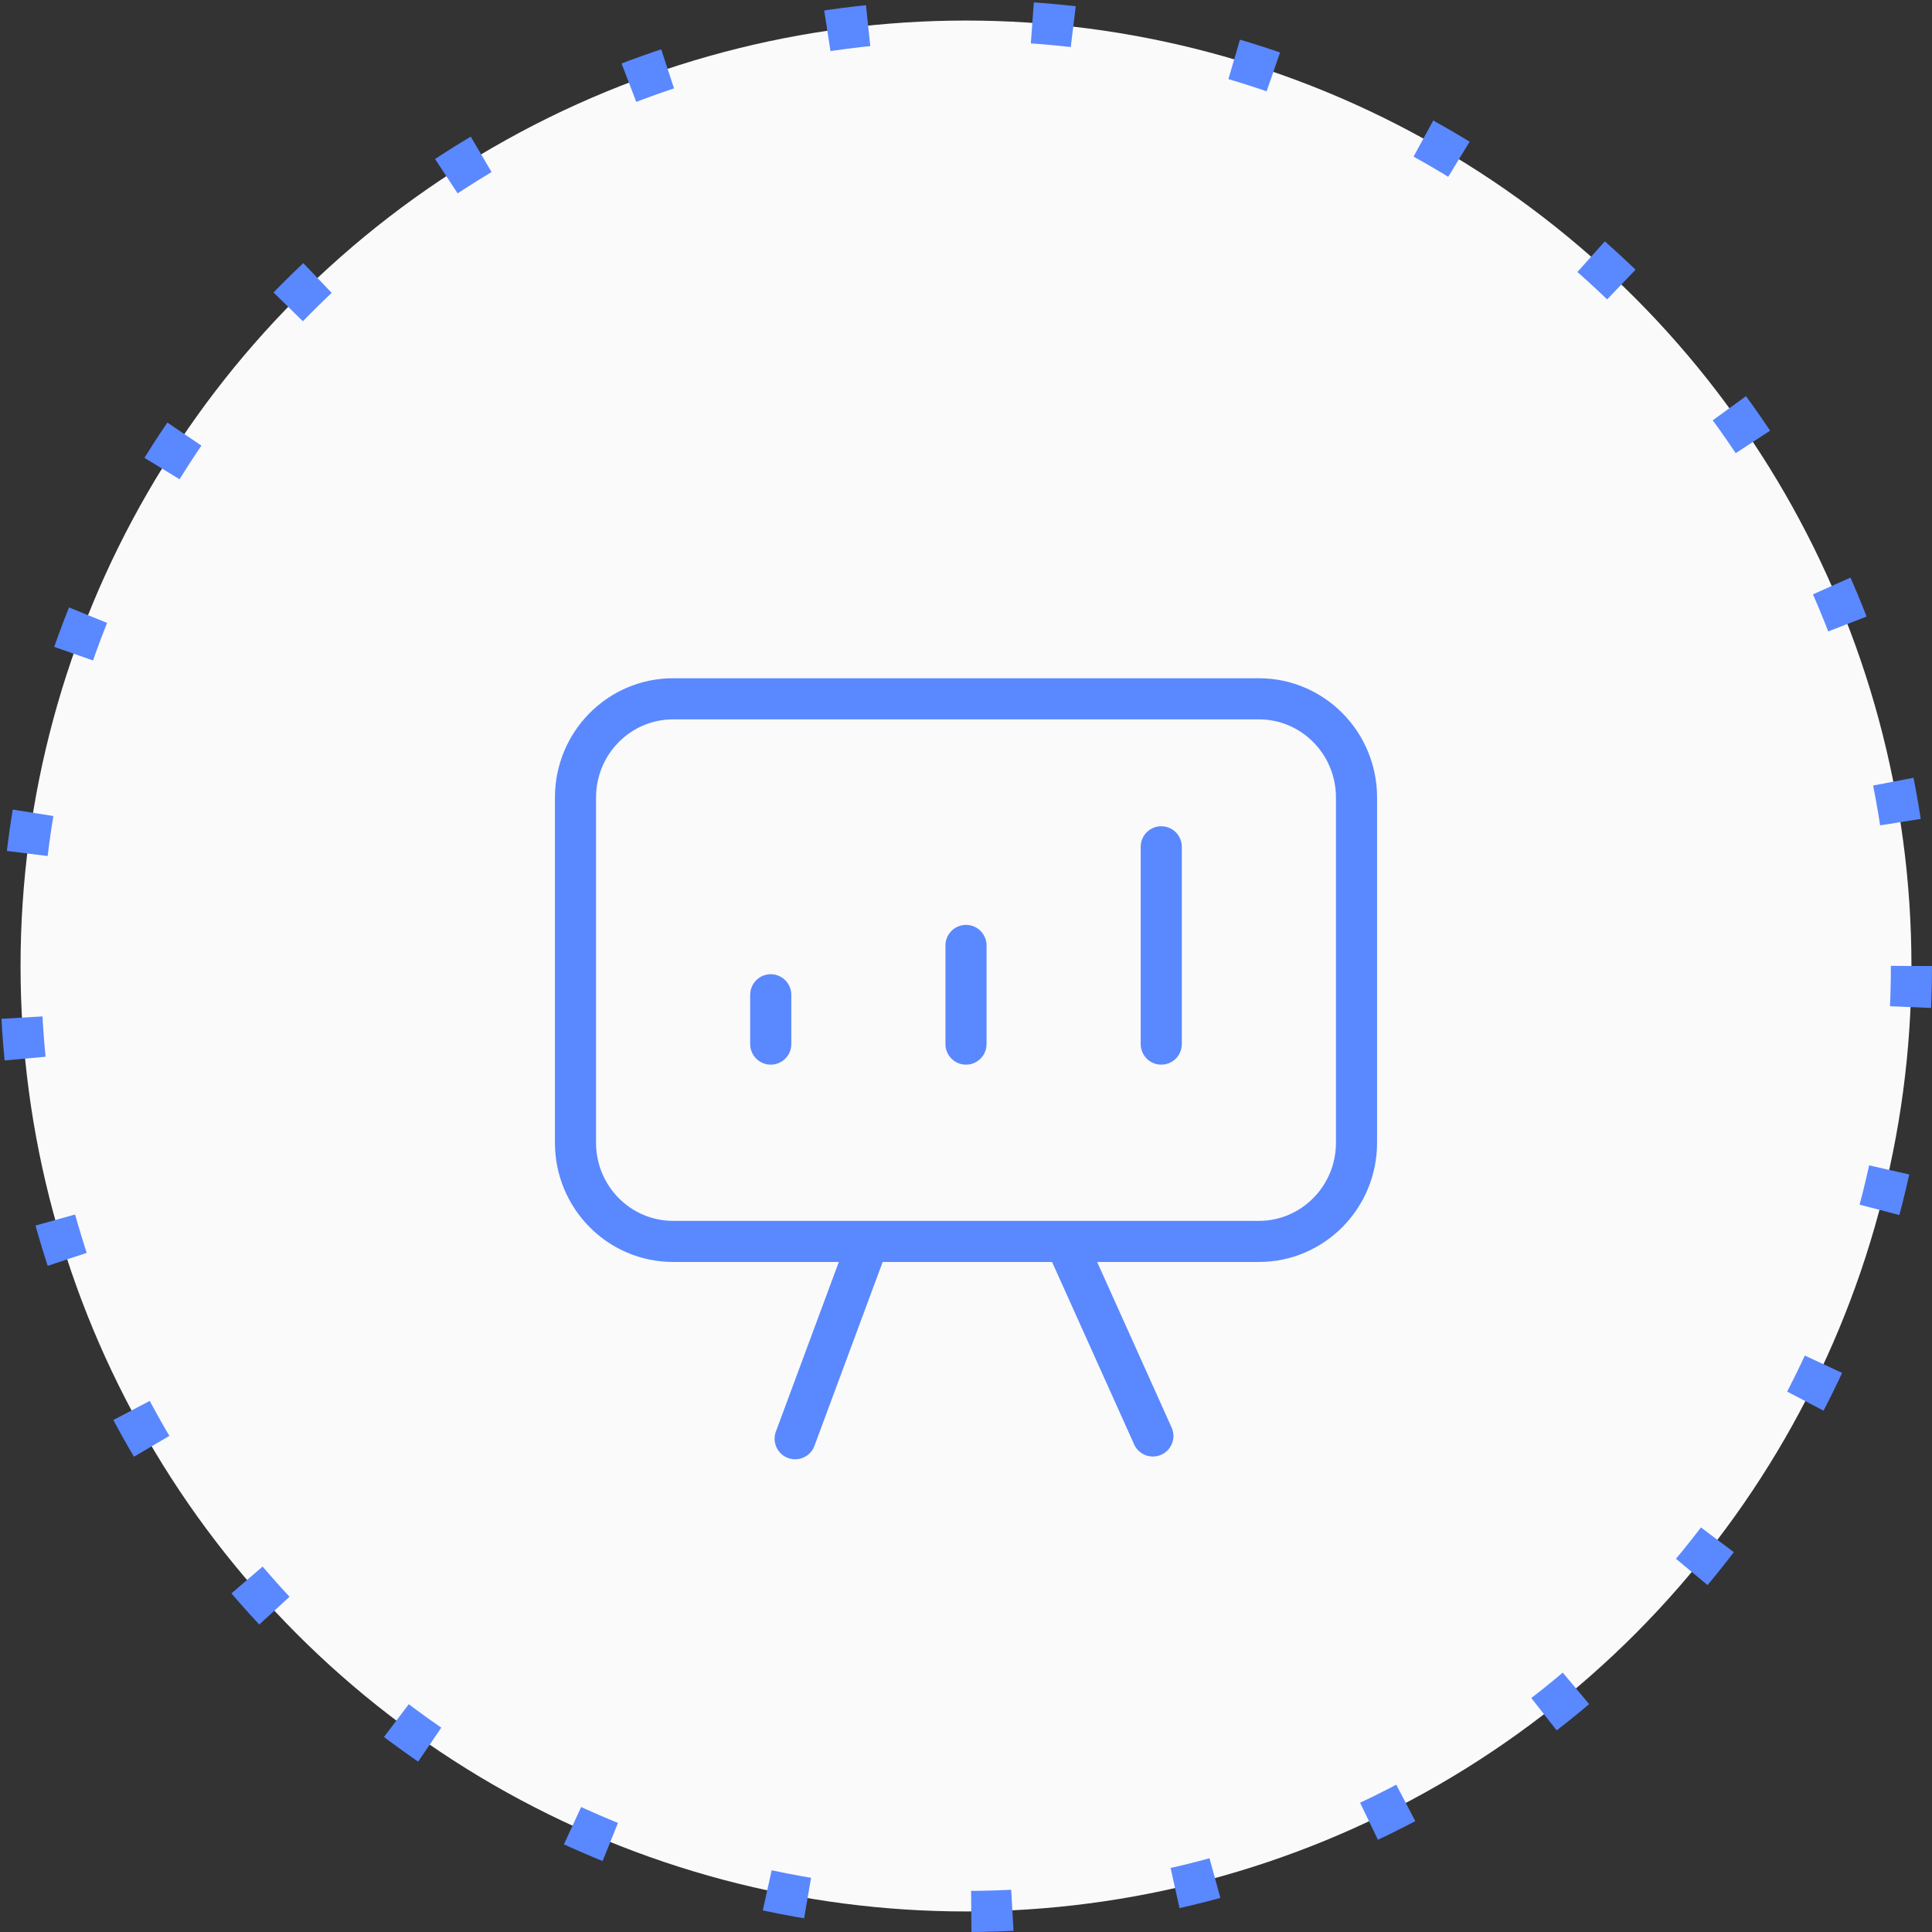 <?xml version="1.0" encoding="UTF-8"?> <svg xmlns="http://www.w3.org/2000/svg" width="47" height="47" viewBox="0 0 47 47" fill="none"><rect x="0" y="0" width="47" height="47" fill="#333333" stroke="none"/><circle cx="23.5" cy="23.5" r="23" fill="#FAFAFA" stroke="#5A88FF" stroke-dasharray="1 4"></circle><path d="M18.75 25.4V24.2M23.5 25.4V23M28.25 25.4V20.6M21.125 30.2L19.344 35M28.046 34.933L25.947 30.266M16.375 30.2C15.063 30.2 14 29.125 14 27.8V19.4C14 18.075 15.063 17 16.375 17H30.625C31.937 17 33 18.075 33 19.4V27.8C33 29.125 31.937 30.2 30.625 30.2H16.375Z" stroke="#5A88FF" stroke-linecap="round" stroke-linejoin="round"></path></svg> 